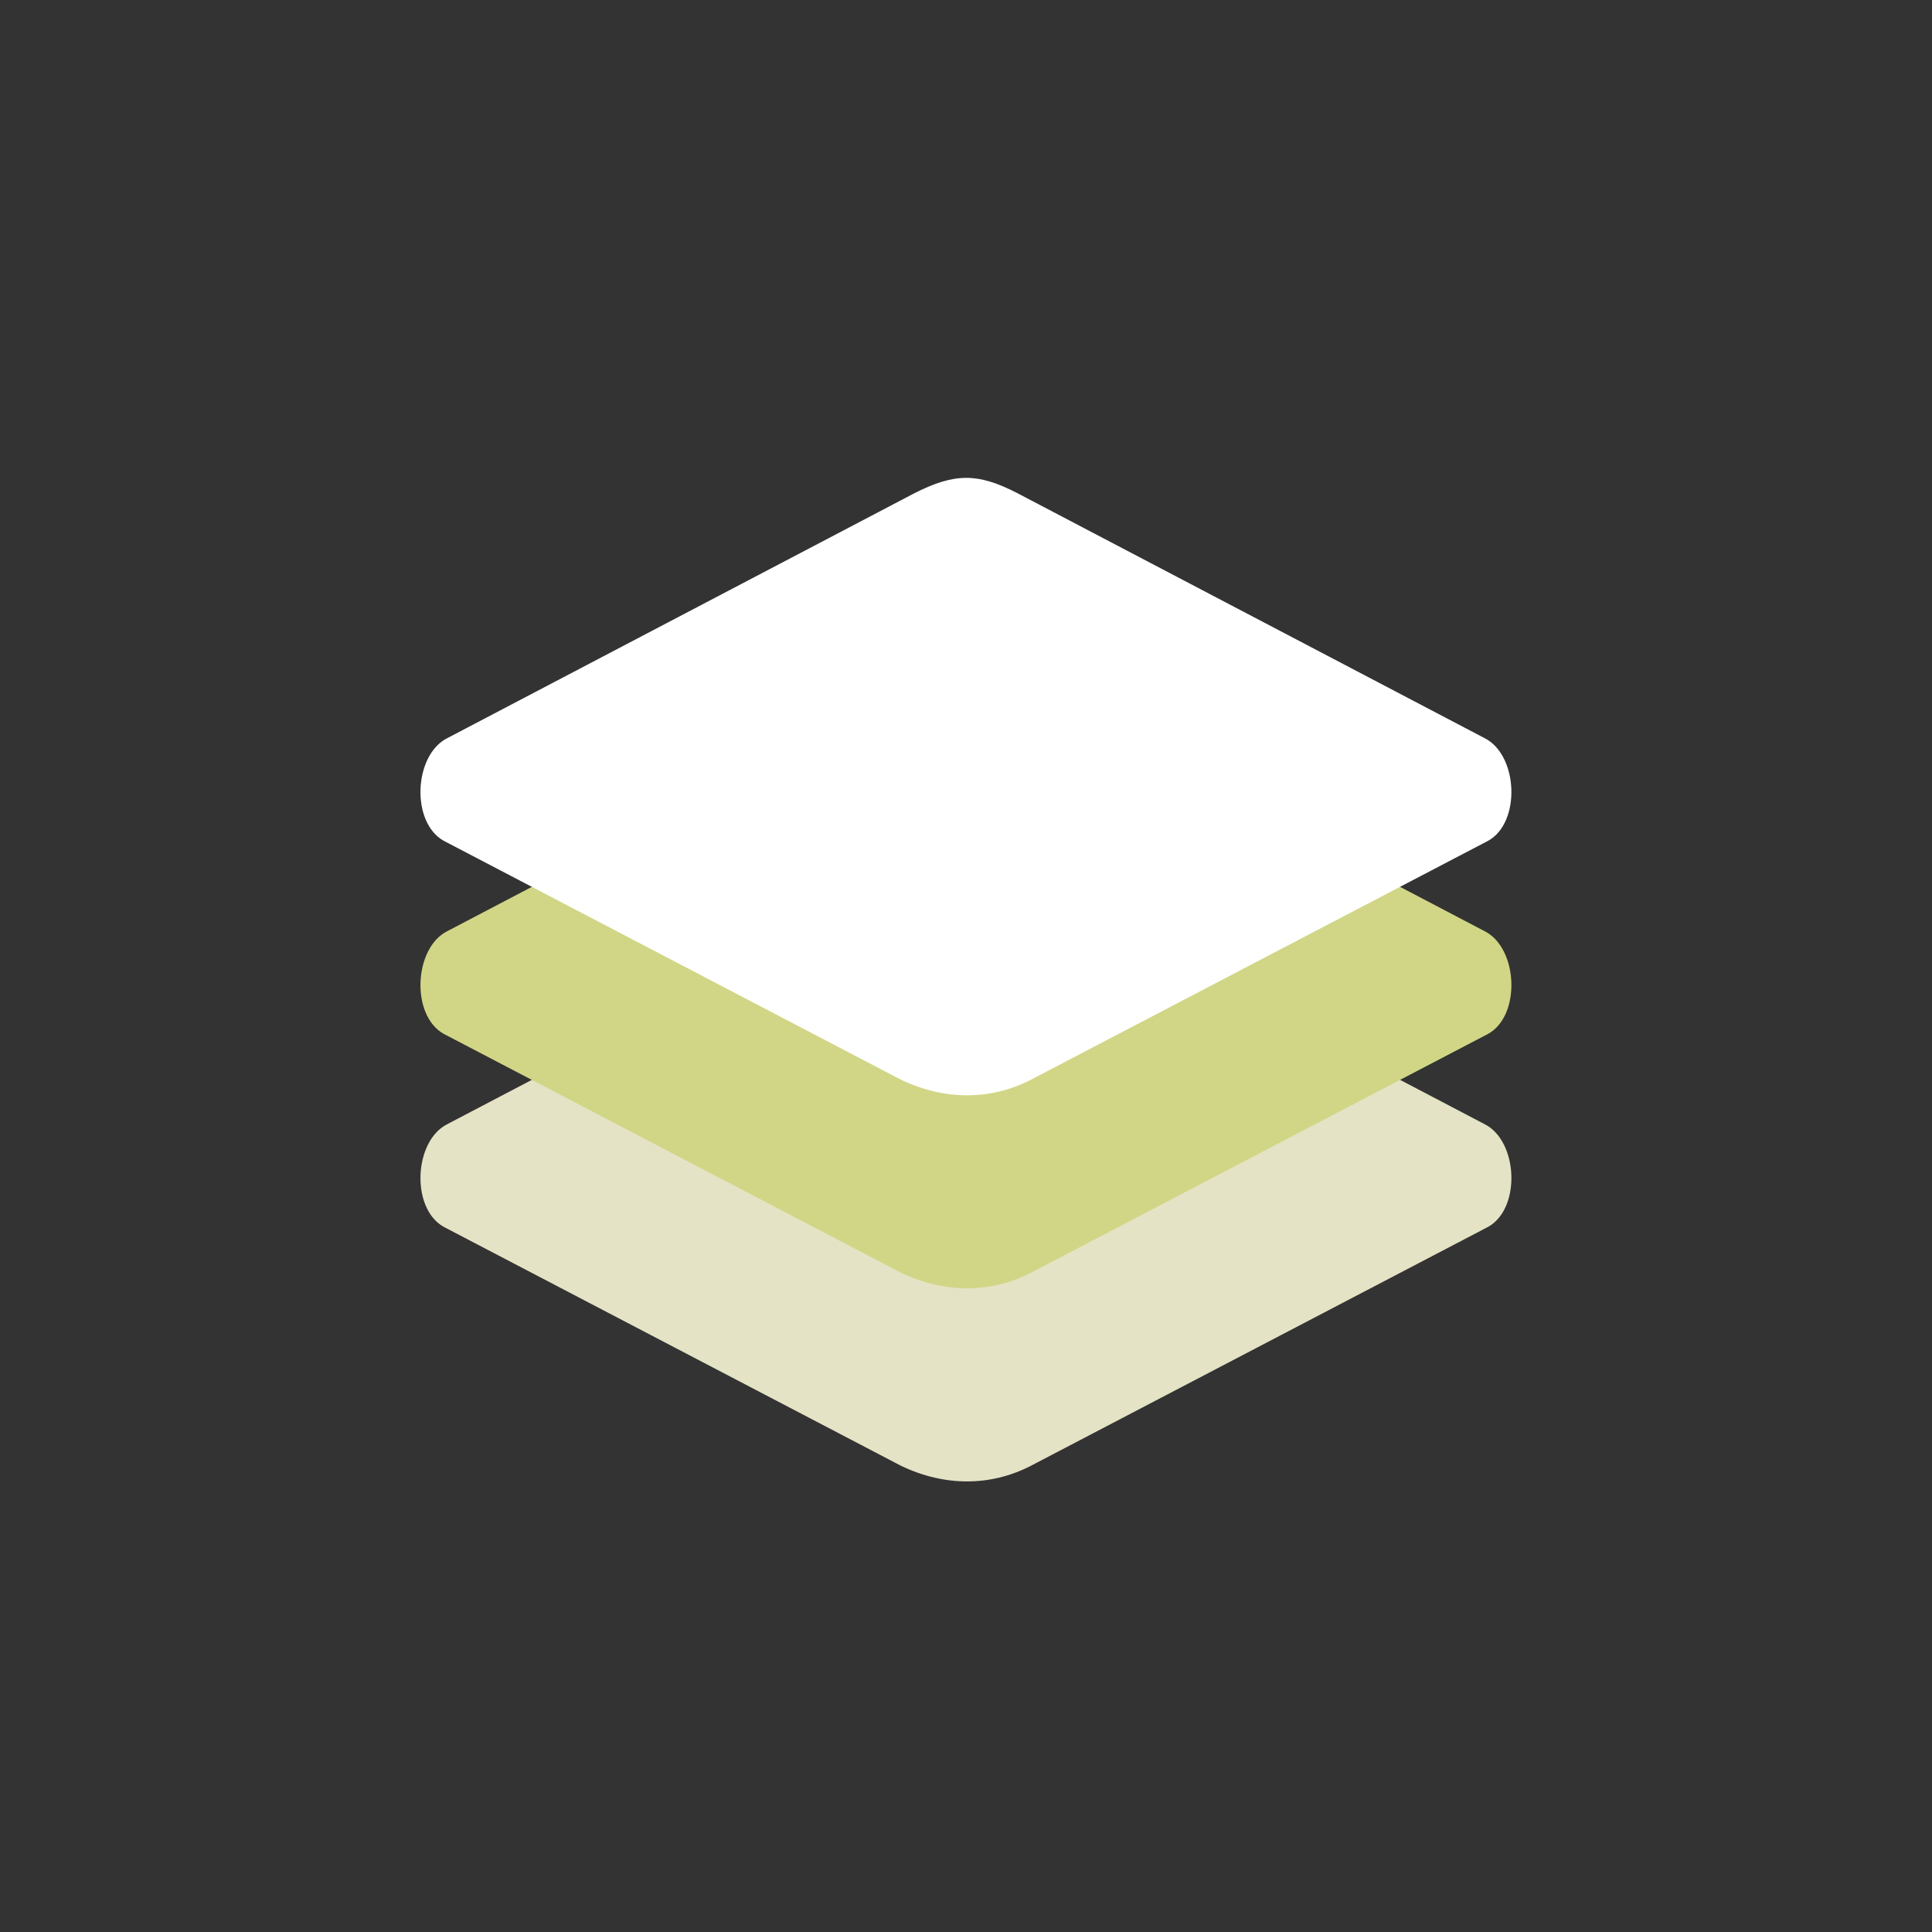 <svg width="56" height="56" viewBox="0 0 56 56" fill="none" xmlns="http://www.w3.org/2000/svg">
<rect x="0" y="0" width="56" height="56" fill="#333333" stroke="none"/>
<g clip-path="url(#clip0_5286_4524)">
<path d="M26.509 25.486L12.966 32.584C11.995 33.069 11.901 35.022 12.86 35.56L26.132 42.495C27.384 43.088 28.701 43.088 29.865 42.495L43.136 35.56C44.095 35.023 44.001 33.069 43.031 32.584L29.488 25.486C28.348 24.898 27.681 24.893 26.509 25.486Z" fill="#E5E3C5"/>
<path d="M26.509 19.892L12.966 26.99C11.995 27.475 11.901 29.428 12.86 29.966L26.132 36.9C27.384 37.49 28.701 37.493 29.865 36.9L43.136 29.966C44.095 29.43 44.001 27.475 43.031 26.99L29.488 19.892C28.348 19.304 27.681 19.299 26.509 19.892Z" fill="#D1D686"/>
<path d="M26.509 14.294L12.966 21.395C11.995 21.879 11.901 23.832 12.86 24.37L26.132 31.305C27.384 31.894 28.701 31.898 29.865 31.305L43.136 24.37C44.095 23.834 44.001 21.879 43.031 21.395L29.488 14.294C28.348 13.706 27.681 13.702 26.509 14.294Z" fill="white"/>
</g>
<defs>
<clipPath id="clip0_5286_4524">
<rect width="56" height="56" fill="white"/>
</clipPath>
</defs>
</svg>

